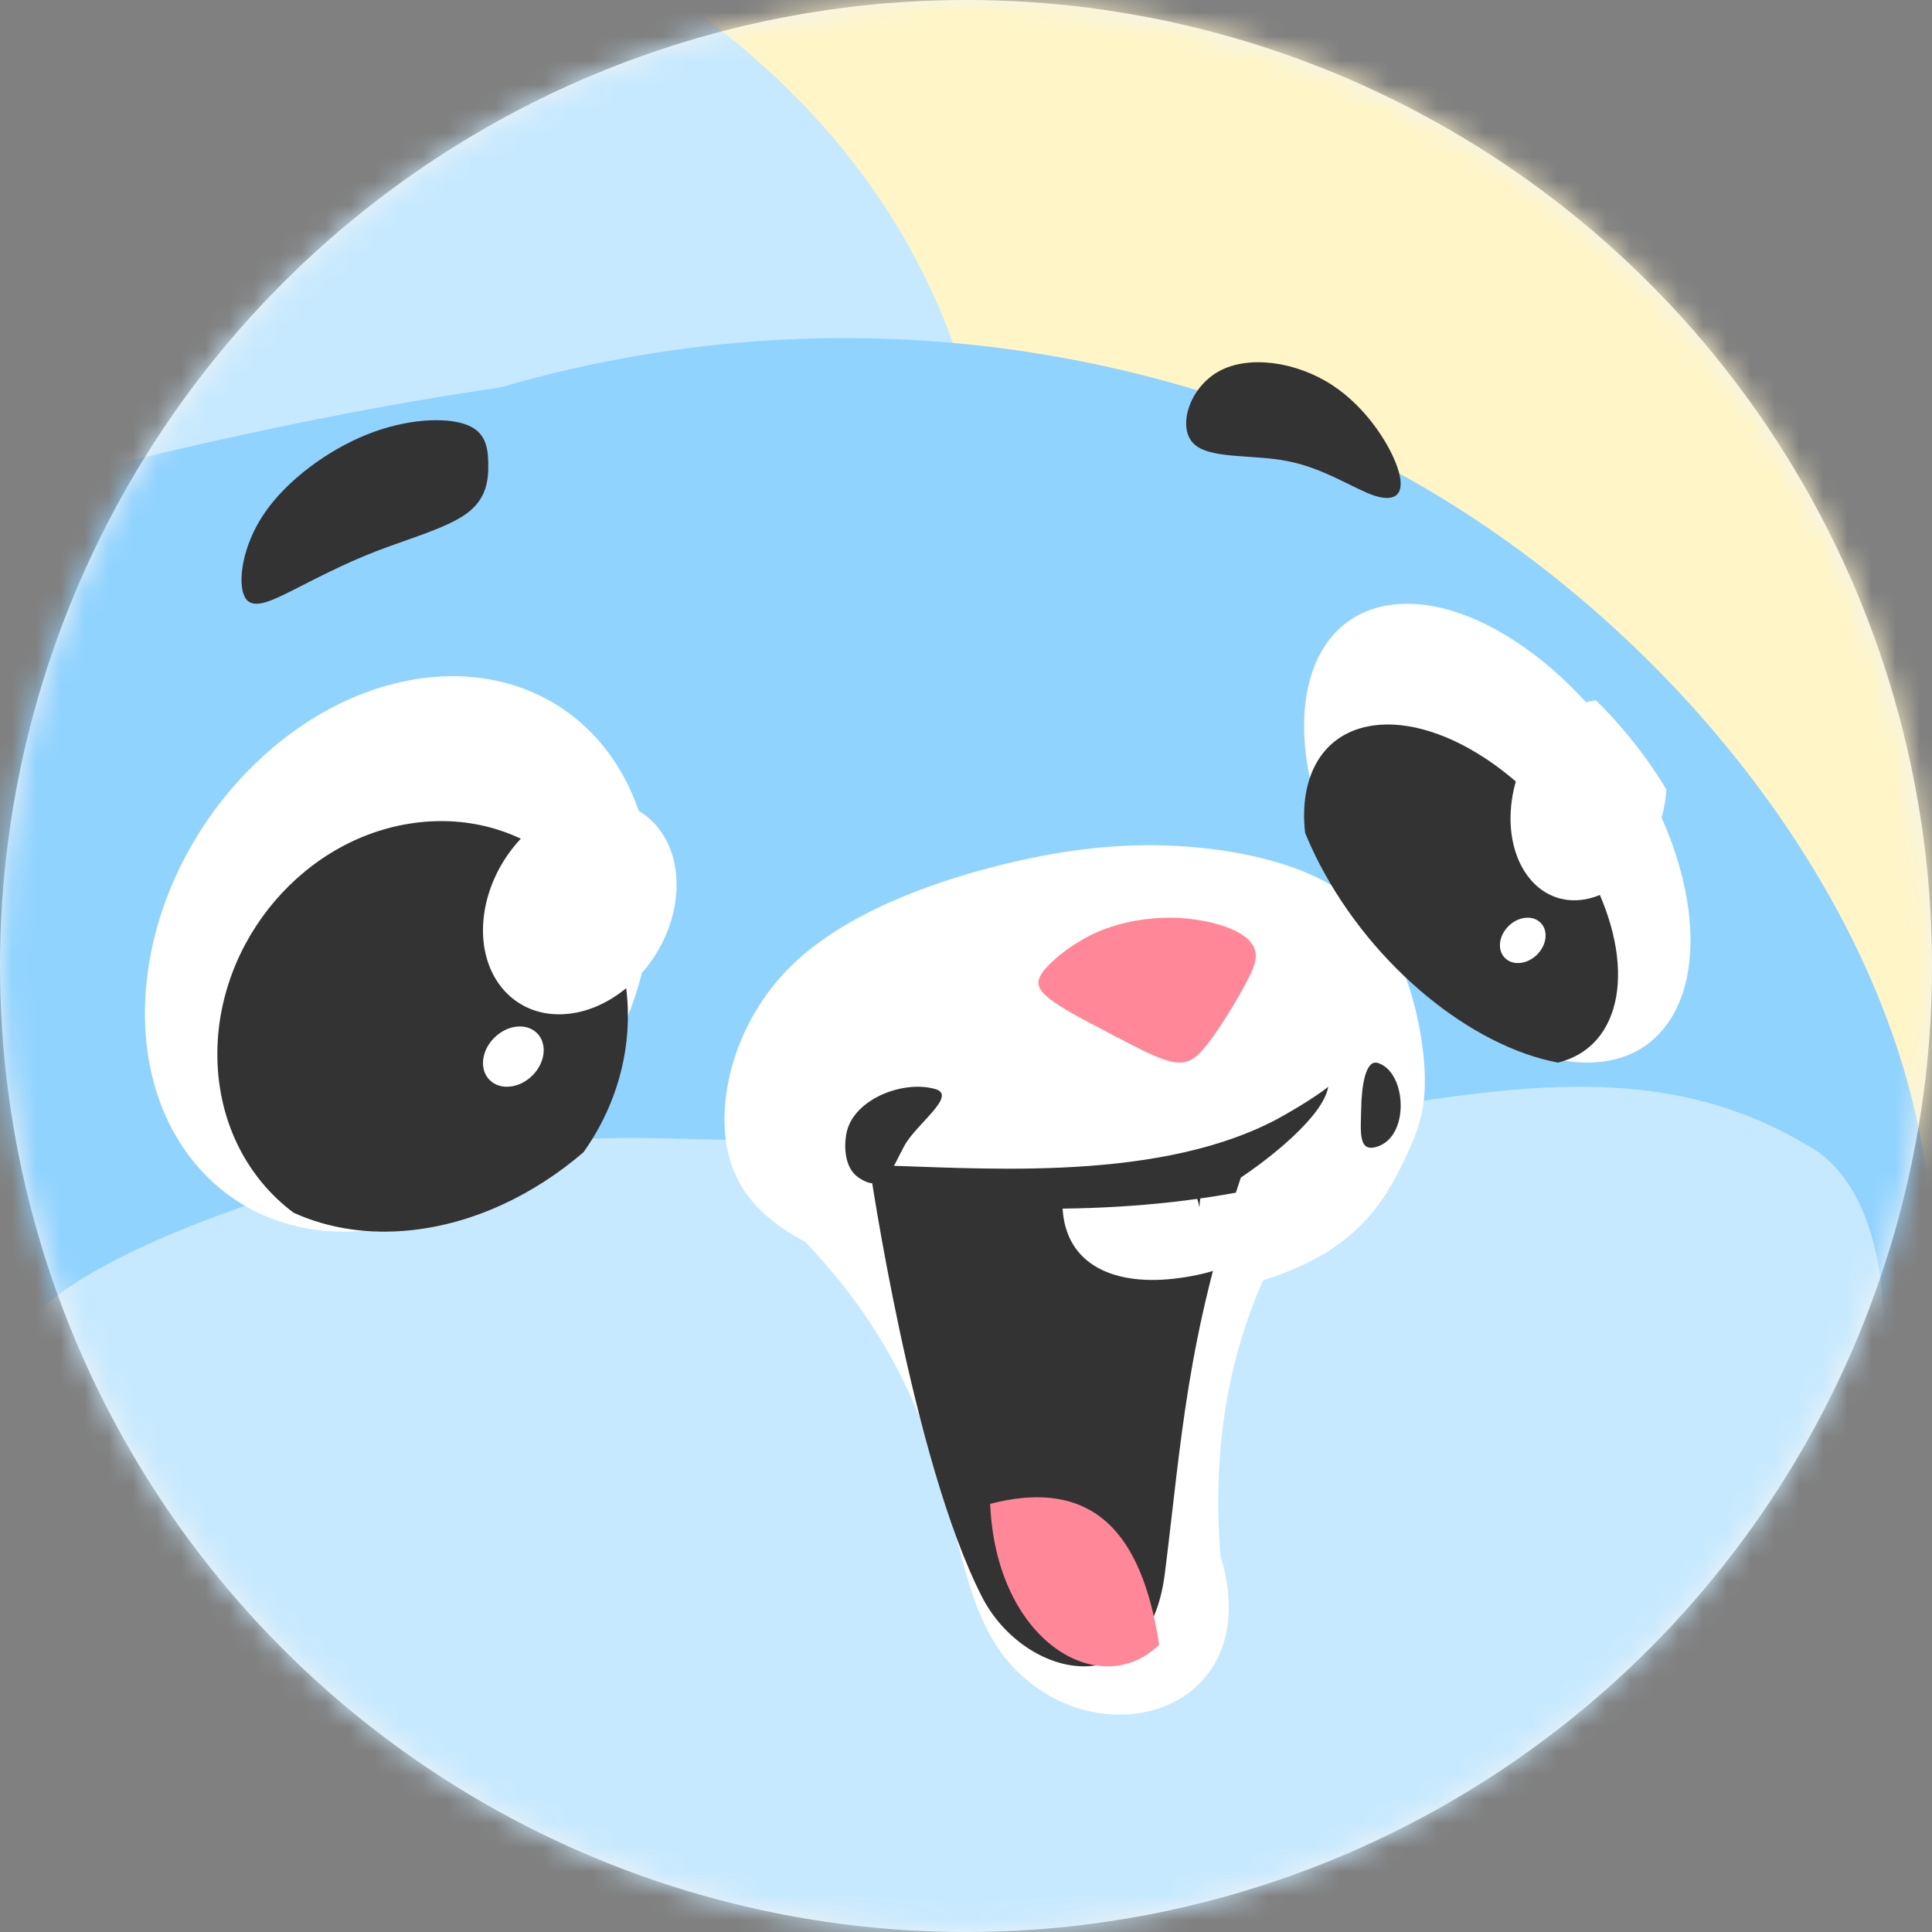 <svg width="80" height="80" viewBox="0 0 80 80" xmlns="http://www.w3.org/2000/svg" xmlns:xlink="http://www.w3.org/1999/xlink"><rect x="0" y="0" width="80" height="80" fill="#808080" stroke="none"/><defs><circle id="a" cx="40" cy="40" r="40"/></defs><g fill="none" fill-rule="evenodd"><mask id="b" fill="#fff"><use xlink:href="#a"/></mask><use fill="#F3F3F3" xlink:href="#a"/><g mask="url(#b)"><path d="M-49-30h153v153H-49z"/><path d="M27.5 105C59.17 105 85 79.17 85 47.5S59.17-10 27.5-10-30 15.83-30 47.5-4.17 105 27.5 105" fill="#FFF5C7" fill-rule="nonzero"/><path d="M56.241 81.718c3.418-.702 6.806-1.45 10.018-2.478 8.336-1.664 7.873 5.83 4.331 7.298C63.46 89.496 57.958 94.005 53 99l3.241-17.283z" fill="#90D3FF" fill-rule="nonzero"/><path d="M41 21.086C38.726-1.851 11.958-10.116-7.58-8.881c-13.156.831-17.222 8.51.142 23.513L11.26 31 41 21.085v.001z" fill="#C7E9FF" fill-rule="nonzero"/><path d="M30 15c-12.605.977-22.11 3.51-27.544 4.758C-18.614 24.595-50.7 38.563-48.93 46.21c3.64 15.632 45.685 28.714 61.232-1.03L30 15zM48.97 79.884c.58 12.069-7.41 14.487-18.77 6.387L25 82.853c1.024-2.71 1.81-4.466 3.401-6.117L39.653 74c.097.046.196.096.295.148 3.487 1.84 6.914 2.55 9.022 5.736" fill="#90D3FF" fill-rule="nonzero"/><path d="M49.577 78c3.085 3.146 8.141 11.067 9.423 18.892C50.134 102.66 39.626 106 28.359 106c-1.844 0-3.667-.09-5.466-.265 2.268-9.502.682-15.199-2.893-22.362l6.8.025 17.961 7.686 1.902-4.385 1.601-5.673L49.577 78z" fill="#FFB640" fill-rule="nonzero"/><path d="M5 82.864C.533 81.931-.77 81.67-4.532 80.29l-1.83-1.638c-.517-.522-1.32-.882-2.475-.48-2.181.762-2.706 3.725-.86 4.918.488.224 1.038.856.132 1.81-.642.675-1.39 1.16-2.061 1.82-2.105 2.067-3.382 3.911-1.355 6.413-.51 2.514.919 5.882 4.537 3.685 1.177 1.645 3.085 1.493 4.4.038a8.632 8.632 0 0 0 1.331-2.003c1.076-2.27 2.023-3.41 3.494-4.023l3.054-.306L5 82.864zM-3.1 69.802c8.32 12.227 28.275 14.793 42.81 14.092 15.01-.724 28.317-6.922 36.668-19.734C87.45 47.176 71.223 24.47 53.491 17.518c-16.038-6.289-32.934-3.722-45.665 4.335C-7.445 31.517-15.107 52.158-3.1 69.802" fill="#90D3FF" fill-rule="nonzero"/><path d="M6.672 78.818c9.618 4.514 21.961 5.549 31.836 5.078 15.1-.72 28.424-6.707 36.933-19.446 3.213-4.81 3.74-14.366-.39-16.9-6.742-4.138-13.685-2.312-22.496-.946-8.016 1.243-16.7.708-25.576.522-9.764-.204-19.891 3.422-23.884 6.012-3.993 2.59-5.926 6.908-6.637 8.967-2.316 6.714 4.62 14.087 10.214 16.714" fill="#C7E9FF" fill-rule="nonzero"/><path d="M32.805 39.952c2.188-2.12 5.711-3.413 8.68-4.147 2.967-.735 5.381-.91 7.611-.752 2.23.157 4.278.648 5.784 1.459 1.506.81 2.474 1.942 3.124 3.445.65 1.503.984 3.379.996 4.734.013 1.356-.297 2.19-.878 3.4-.58 1.21-1.432 2.794-3.562 3.976-2.131 1.182-5.54 1.962-9.31 1.932-3.769-.03-7.898-.87-10.68-2.012-2.785-1.14-4.222-2.58-4.515-4.774-.292-2.194.562-5.141 2.75-7.261" fill="#FFF" fill-rule="nonzero"/><path d="M31 49.211l23.086-3.823c.581-.096 2.34.085 2.914-.388-2.007 3.928-7.305 8.65-6.463 19.433 1.923 6.256-4.665 8.468-8.418 4.768C38.227 65.365 41.06 57.778 31 49.211" fill="#FFF" fill-rule="nonzero"/><path d="M43.326 40.07c-.423.47-.47.79.07 1.237.542.447 1.67 1.02 2.67 1.543 1 .522 1.87.995 2.482 1.118.611.123.963-.103 1.467-.755.505-.651 1.16-1.728 1.545-2.444.385-.715.5-1.07.412-1.401-.087-.33-.375-.637-.972-.893-.596-.257-1.498-.463-2.492-.475-.993-.01-2.077.172-3.019.574-.941.403-1.74 1.024-2.163 1.495" fill="#FF8797" fill-rule="nonzero"/><path d="M37.45 47.44c.489-.898 2.207-2.078 1.28-2.344-1.304-.376-3.302.384-3.655 1.723-.119.452-.175 1.483.456 1.927 1.079.76 1.39-.335 1.918-1.306" fill="#333" fill-rule="nonzero"/><path d="M36 48.247c4.113.075 11.547.788 16.662-1.793.515-.26 1.772-.991 2.338-1.454-.208 1.245-2.502 3.02-3.619 3.759-2.247 6.702-2.45 10.816-3.145 16.38-.695 5.564-5.828 4.406-7.578.976-2.904-5.692-4.645-17.822-4.658-17.868" fill="#333" fill-rule="nonzero"/><path d="M44 50.047c.14 2.343 2.156 3.234 4.806 2.877C51.423 52.571 52.795 51.558 53 49c-2.93.703-5.94 1.007-9 1.047" fill="#FFF" fill-rule="nonzero"/><path d="M48 68.103c-2.452 2.378-6.754-.11-7-5.83 4.803-1.249 6.393 1.964 7 5.83" fill="#FF8797" fill-rule="nonzero"/><path d="M17.664 28.063c-5.763.66-10.956 6.315-11.598 12.631-.643 6.317 3.507 10.903 9.27 10.243 5.763-.66 10.955-6.315 11.598-12.632.643-6.316-3.508-10.9-9.27-10.242" fill="#FFF" fill-rule="nonzero"/><path d="M17.369 34.05c-4.694.514-8.44 4.875-8.368 9.739.04 2.718 1.265 5.018 3.157 6.428 1.426.647 3.09.918 4.906.719 2.579-.283 5.05-1.468 7.098-3.225 1.177-1.65 1.868-3.67 1.837-5.786-.073-4.863-3.936-8.39-8.63-7.875" fill="#333" fill-rule="nonzero"/><path d="M57.516 25.057c3.659-.57 8.632 3.197 11.108 8.412 2.477 5.216 1.518 9.905-2.14 10.474-3.66.57-8.632-3.197-11.108-8.412-2.477-5.216-1.519-9.905 2.14-10.474" fill="#FFF" fill-rule="nonzero"/><path d="M56.857 30.042c2.972-.423 7.014 2.375 9.025 6.249C67.808 40 67.177 43.35 64.512 44c-3.581-.674-7.658-3.961-9.878-8.235-.224-.43-.42-.857-.593-1.28-.263-2.365.743-4.148 2.816-4.443" fill="#333" fill-rule="nonzero"/><path d="M24.453 33.182c-2.2.254-4.182 2.427-4.428 4.856-.245 2.429 1.34 4.192 3.54 3.938 2.199-.254 4.181-2.428 4.426-4.856.246-2.43-1.338-4.192-3.538-3.938zM66.083 29c-1.777.206-3.352 2.221-3.52 4.502-.167 2.281 1.137 3.965 2.914 3.76 1.776-.205 3.352-2.22 3.518-4.501L69 32.69A18.633 18.633 0 0 0 66.083 29z" fill="#FFF" fill-rule="nonzero"/><path d="M56.364 45.903c.015-.898.172-2.052.694-1.887.69.217 1.029 1.205.923 2.08-.073.603-.356 1.152-.882 1.358-.88.343-.753-.58-.735-1.551zM49 48.638c.322.324.564.818.666 1.362.034-.753.262-1.335.678-1.56L49 48.637z" fill="#333" fill-rule="nonzero"/><path d="M21.397 42.51c-.69.072-1.312.686-1.39 1.372-.076.685.421 1.183 1.11 1.111.69-.071 1.312-.685 1.389-1.37.077-.687-.42-1.184-1.109-1.113m41.762-4.505c-.518.054-.986.516-1.044 1.032-.058.515.316.89.835.836.519-.054.986-.516 1.044-1.032.058-.515-.316-.89-.835-.836" fill="#FFF" fill-rule="nonzero"/><path d="M15.205 17.988c-1.632.652-3.324 1.896-4.256 3.263-.933 1.367-1.106 2.859-.828 3.44.277.58 1.007.25 1.955-.226.948-.477 2.116-1.102 3.482-1.632 1.368-.53 2.935-.964 3.762-1.568.827-.604.911-1.379.898-2.082-.013-.703-.126-1.335-.968-1.62-.842-.287-2.413-.227-4.045.425m35.28-2.62c-1.23.668-1.732 2.286-1.085 2.975.648.69 2.444.454 3.95.757 1.506.303 2.722 1.147 3.557 1.422.835.274 1.288-.02 1.012-.994-.276-.973-1.281-2.624-2.763-3.588-1.482-.965-3.44-1.242-4.67-.573" fill="#333" fill-rule="nonzero"/><path d="M64 78.916c3.665-1.357 5.743-1.83 7.04-4.447.607-1.229 1.376-1.595 2.405-1.433 1.783.28 2.843 2.247 1.042 4.416.189.054.018-.004.227.066 1.263.4 2.768.964 3.857 1.827.771.611 1.624 1.729 1.154 2.964 1.267 1.451 2.19 4.07-.26 4.556-.183 1.757-1.047 2.572-2.889 1.901-2.512-2.676-4.437-3.123-7.68-2.532L64 78.916H64z" fill="#90D3FF" fill-rule="nonzero"/><path d="M74.031 79.513c.177 1.196.532 1.888 1.124 2.551 1.496 1.674 1.934.804 1.83-.292-.11-1.181-.838-2.42-2.76-2.768-.18-.033-.28.145-.194.51" fill="#FFF" fill-rule="nonzero"/></g></g></svg>